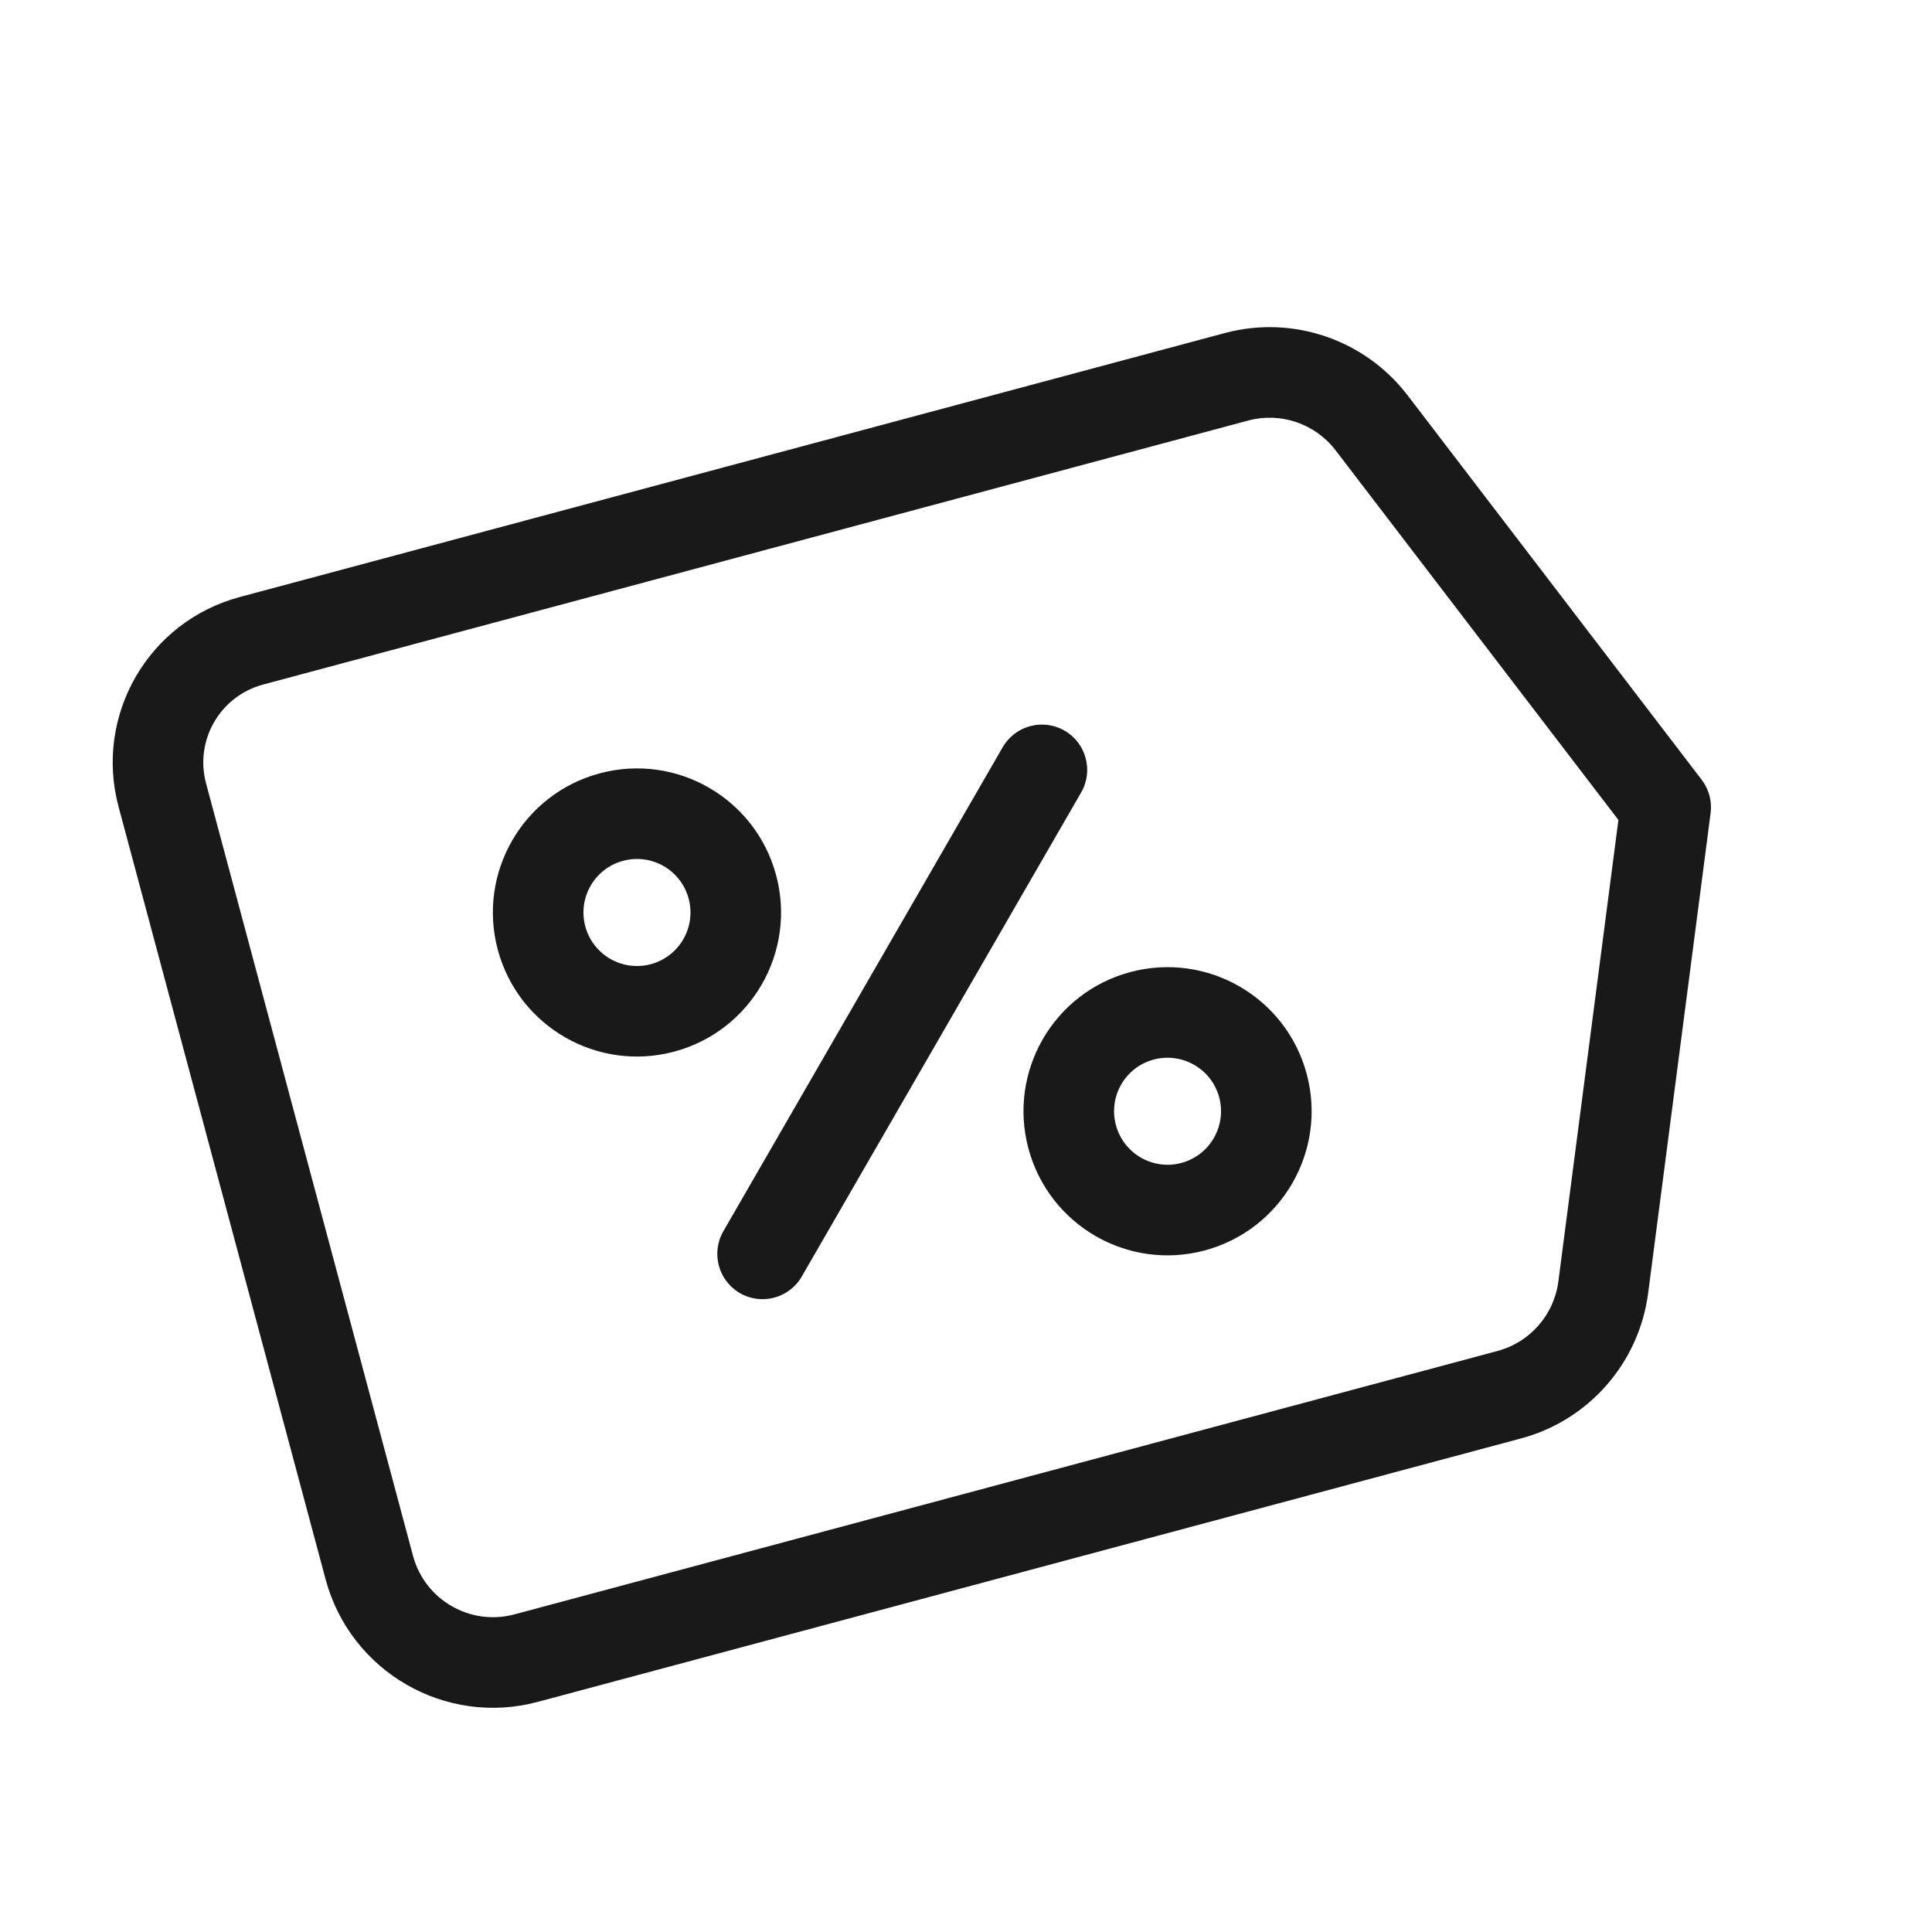 <svg width="32" height="32" viewBox="0 0 32 32" fill="none" xmlns="http://www.w3.org/2000/svg">
<path fill-rule="evenodd" clip-rule="evenodd" d="M13.28 21.143C13.073 21.502 12.614 21.625 12.255 21.418C11.897 21.21 11.774 20.752 11.981 20.393L16.608 12.376C16.815 12.018 17.274 11.895 17.633 12.102C17.991 12.309 18.114 12.768 17.907 13.126L13.28 21.143ZM20.288 5.516C21.41 5.216 22.604 5.622 23.312 6.545L28.185 12.915C28.305 13.072 28.359 13.271 28.333 13.468L27.298 21.422C27.146 22.575 26.316 23.524 25.193 23.825L8.909 28.188C7.378 28.599 5.803 27.689 5.393 26.158L1.964 13.363C1.559 11.849 2.456 10.294 3.97 9.889L20.288 5.516ZM22.121 7.458C21.782 7.016 21.212 6.822 20.676 6.965L4.359 11.338C3.645 11.529 3.222 12.261 3.413 12.975L6.841 25.77C7.037 26.501 7.79 26.935 8.521 26.739L24.805 22.376C25.341 22.232 25.738 21.779 25.811 21.228L26.806 13.581L22.121 7.458ZM11.168 17.418C9.895 17.759 8.586 17.004 8.245 15.731C7.904 14.458 8.66 13.15 9.933 12.809C11.206 12.468 12.514 13.223 12.855 14.496C13.196 15.769 12.441 17.077 11.168 17.418ZM10.78 15.97C11.252 15.843 11.533 15.357 11.406 14.884C11.28 14.411 10.794 14.131 10.321 14.258C9.848 14.384 9.568 14.87 9.694 15.343C9.821 15.816 10.307 16.096 10.78 15.97ZM19.955 20.711C18.682 21.052 17.375 20.296 17.034 19.023C16.693 17.75 17.447 16.442 18.72 16.101C19.993 15.76 21.302 16.515 21.643 17.788C21.984 19.061 21.228 20.369 19.955 20.711ZM19.567 19.262C20.04 19.135 20.32 18.649 20.194 18.176C20.067 17.704 19.581 17.423 19.108 17.55C18.636 17.676 18.356 18.162 18.483 18.635C18.61 19.108 19.095 19.388 19.567 19.262Z" fill="#191919"/>
</svg>

